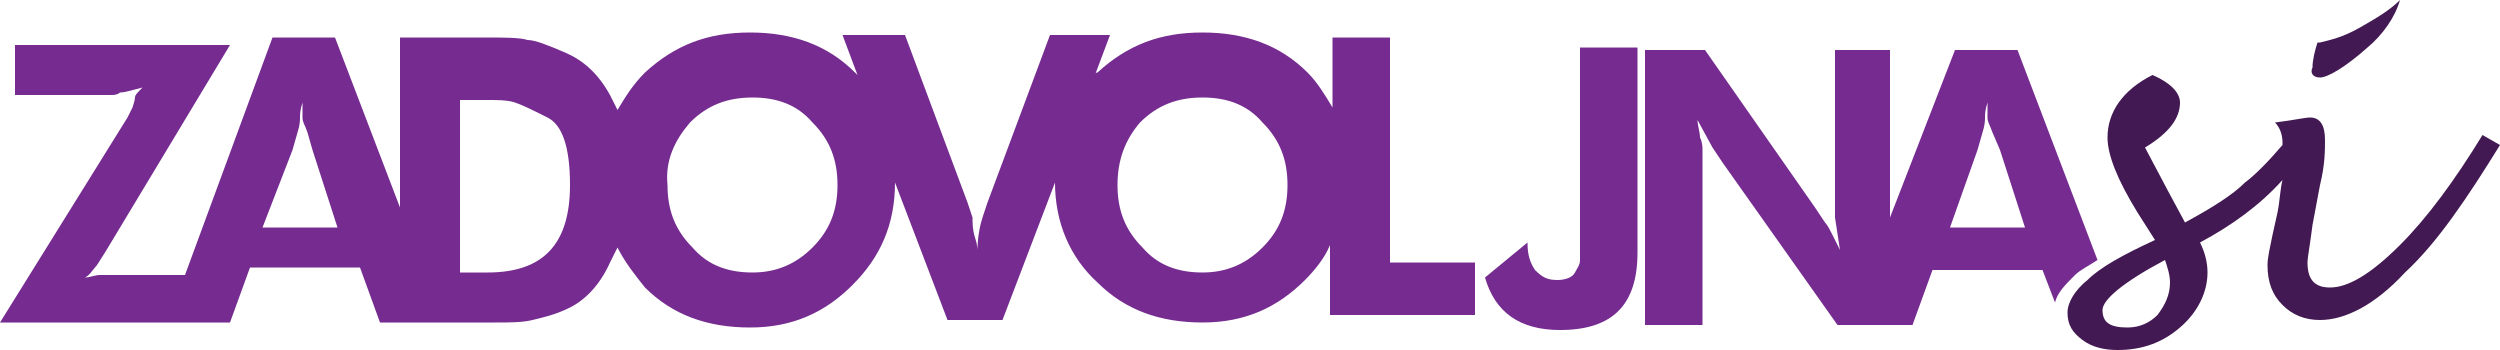 <?xml version="1.0" encoding="utf-8"?>
<!-- Generator: Adobe Illustrator 27.1.1, SVG Export Plug-In . SVG Version: 6.00 Build 0)  -->
<svg version="1.1" id="Layer_1" xmlns="http://www.w3.org/2000/svg" xmlns:xlink="http://www.w3.org/1999/xlink" x="0px" y="0px"
	 viewBox="0 0 100 14" style="enable-background:new 0 0 100 14;" xml:space="preserve">
<style type="text/css">
	.st0{fill:#752B8F;}
	.st1{fill:#421952;}
</style>
<g id="zadovoljna">
	<g>
		<path class="st0" d="M5.3,4.3L5.1,4.7L0,12.9h6.7h2.2h0.3l0.8-2.2h4.4l0.8,2.2H16h1.6h2.2c0.6,0,1.1,0,1.5-0.1s0.9-0.2,1.5-0.5
			c0.6-0.3,1.2-0.9,1.6-1.8c0.1-0.2,0.2-0.4,0.3-0.6c0.3,0.6,0.7,1.1,1.1,1.6c1.1,1.1,2.5,1.6,4.2,1.6s3-0.6,4.1-1.7
			s1.7-2.4,1.7-4.1l2.1,5.5h2.2l2.1-5.5c0,1.6,0.6,3,1.7,4c1.1,1.1,2.5,1.6,4.2,1.6s3-0.6,4.1-1.7c0.4-0.4,0.8-0.9,1-1.4v2.8H59
			v-2.1h-3.4v-9h-2.3v2.8c-0.3-0.5-0.6-1-1-1.4c-1.1-1.1-2.5-1.6-4.2-1.6s-3,0.5-4.2,1.6c-0.1,0-0.1,0.1-0.1,0.1l0.6-1.6H42
			l-2.5,6.7l-0.2,0.6C39.2,9,39.1,9.5,39.1,10c0,0,0-0.2-0.1-0.5s-0.1-0.6-0.1-0.8l-0.2-0.6l-2.5-6.7h-2.5L34.3,3l-0.1-0.1
			c-1.1-1.1-2.5-1.6-4.2-1.6s-3,0.5-4.2,1.6c-0.5,0.5-0.8,1-1.1,1.5c-0.1-0.2-0.2-0.4-0.3-0.6c-0.5-0.9-1.1-1.4-1.8-1.7
			c-0.7-0.3-1.2-0.5-1.5-0.5c-0.3-0.1-0.9-0.1-1.8-0.1H16v6.8l-2.6-6.8h-2.5L7.4,11H4.7c-0.3,0-0.6,0-0.7,0c-0.2,0-0.4,0.1-0.6,0.1
			c0.2-0.1,0.3-0.3,0.4-0.4c0.1-0.1,0.2-0.3,0.4-0.6l5-8.3H0.6v2h3.9c0,0,0.2,0,0.3-0.1c0.2,0,0.5-0.1,0.9-0.2
			C5.5,3.7,5.4,3.8,5.4,3.9S5.3,4.3,5.3,4.3z M45.6,4.9c0.7-0.7,1.5-1,2.5-1s1.8,0.3,2.4,1c0.7,0.7,1,1.5,1,2.5s-0.3,1.8-1,2.5
			s-1.5,1-2.4,1c-1,0-1.8-0.3-2.4-1c-0.7-0.7-1-1.5-1-2.5C44.7,6.4,45,5.6,45.6,4.9z M27.6,4.9c0.7-0.7,1.5-1,2.5-1s1.8,0.3,2.4,1
			c0.7,0.7,1,1.5,1,2.5s-0.3,1.8-1,2.5s-1.5,1-2.4,1c-1,0-1.8-0.3-2.4-1c-0.7-0.7-1-1.5-1-2.5C26.6,6.4,27,5.6,27.6,4.9z M18.3,4
			h1.2c0.4,0,0.8,0,1.1,0.1c0.3,0.1,0.7,0.3,1.3,0.6c0.6,0.3,0.9,1.2,0.9,2.7c0,2.4-1.1,3.5-3.3,3.5h-1.1V4H18.3z M11.7,6l0.2-0.7
			C12,5,12,4.8,12,4.7s0-0.3,0.1-0.6c0,0.3,0,0.5,0,0.6c0,0.2,0.1,0.3,0.2,0.6L12.5,6l1,3.1h-3L11.7,6z"/>
		<path class="st0" d="M62.4,13.2c2.1,0,3.1-1,3.1-3.1V1.9h-2.3v7.7c0,0.4,0,0.7,0,0.8c0,0.2-0.1,0.3-0.2,0.5s-0.4,0.3-0.7,0.3
			c-0.4,0-0.6-0.1-0.9-0.4c-0.2-0.3-0.3-0.6-0.3-1.1l-1.7,1.4C59.8,12.5,60.8,13.2,62.4,13.2z"/>
		<path class="st0" d="M68.1,6.7V6c0-0.1,0-0.3-0.1-0.5c0-0.2-0.1-0.5-0.1-0.7l0.6,1.1l0.4,0.6l4.6,6.5H74h1.7h0.8l0.8-2.2h4.4
			l0.5,1.3c0.1-0.4,0.4-0.7,0.8-1.1c0.2-0.2,0.6-0.4,0.9-0.6L80.7,2h-2.5l-2.6,6.7V2h-2.2v6v0.7l0.2,1.3c-0.1-0.2-0.2-0.4-0.3-0.6
			C73.2,9.2,73.1,9,73,8.9l-0.4-0.6L68.2,2h-2.4v11h2.3C68.1,13,68.1,6.7,68.1,6.7z M79.1,6l0.2-0.7c0.1-0.3,0.1-0.5,0.1-0.6
			s0-0.3,0.1-0.6c0,0.3,0,0.5,0,0.6c0,0.2,0.1,0.3,0.2,0.6L80,6l1,3.1h-3L79.1,6z"/>
	</g>
	<g>
		<path class="st1" d="M92.8,3.1c0.3,0,1-0.4,1.9-1.2C95.3,1.4,95.8,0.7,96,0c-0.4,0.4-0.9,0.7-1.6,1.1s-1.2,0.5-1.6,0.6h-0.1
			c-0.1,0.3-0.2,0.7-0.2,1C92.4,2.9,92.5,3.1,92.8,3.1z"/>
		<path class="st1" d="M83.3,13.6c0.4,0.3,0.9,0.4,1.4,0.4c1,0,1.8-0.3,2.5-0.9s1.1-1.4,1.1-2.2c0-0.4-0.1-0.8-0.3-1.2
			c1.3-0.7,2.4-1.5,3.3-2.5c-0.1,0.4-0.1,0.8-0.2,1.3l-0.2,0.9c-0.1,0.5-0.2,0.9-0.2,1.2c0,0.7,0.2,1.2,0.6,1.6s0.9,0.6,1.5,0.6
			c1,0,2.2-0.6,3.4-1.9c1.3-1.2,2.5-3,3.8-5.1l-0.7-0.4c-1.1,1.8-2.2,3.3-3.3,4.4c-1.2,1.2-2.1,1.7-2.8,1.7c-0.6,0-0.9-0.3-0.9-1
			c0-0.2,0.1-0.7,0.2-1.5l0.3-1.6C93,6.6,93,6,93,5.6c0-0.6-0.2-0.9-0.6-0.9c-0.2,0-0.6,0.1-1.4,0.2c0.2,0.2,0.3,0.5,0.3,0.8v0.1
			c-0.6,0.7-1.1,1.2-1.5,1.5c-0.5,0.5-1.3,1-2.4,1.6l-0.7-1.3l-0.9-1.7c1-0.6,1.4-1.2,1.4-1.8c0-0.4-0.4-0.8-1.1-1.1
			c-1.2,0.6-1.8,1.5-1.8,2.5c0,0.7,0.4,1.7,1.2,3l0.7,1.1c-1.3,0.6-2.2,1.1-2.7,1.6c-0.5,0.4-0.8,0.9-0.8,1.3
			C82.7,13,82.9,13.3,83.3,13.6z M86.6,10.4c0.1,0.3,0.2,0.6,0.2,0.9c0,0.5-0.2,0.9-0.5,1.3c-0.3,0.3-0.7,0.5-1.2,0.5
			c-0.7,0-1-0.2-1-0.7C84.1,12,84.9,11.3,86.6,10.4z"/>
	</g>
</g>
</svg>

